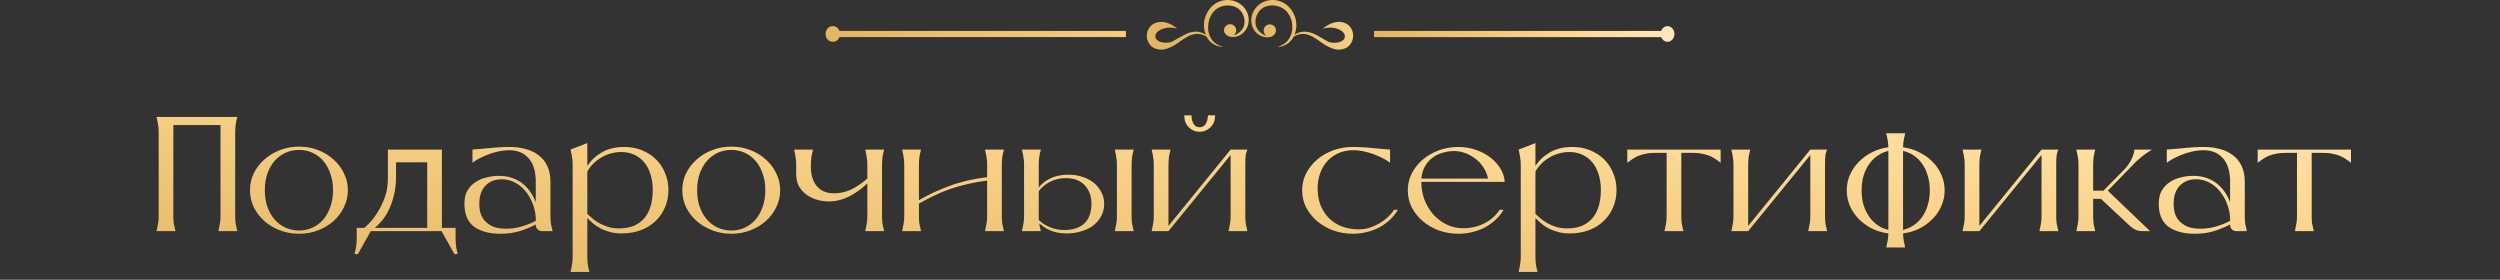 <?xml version="1.0" encoding="UTF-8"?> <svg xmlns="http://www.w3.org/2000/svg" width="1287" height="144" viewBox="0 0 1287 144" fill="none"><rect x="0" y="0" width="1287" height="144" fill="#333333" stroke="none"/><path d="M121.079 111.272C121.079 112.84 121.163 114.156 121.331 115.22C121.555 116.228 121.835 117.488 122.171 119H112.427C112.763 117.488 113.015 116.228 113.183 115.22C113.407 114.156 113.519 112.84 113.519 111.272V64.4H89.243V111.272C89.243 112.84 89.327 114.156 89.495 115.22C89.719 116.228 89.999 117.488 90.335 119H80.591C80.927 117.488 81.179 116.228 81.347 115.22C81.571 114.156 81.683 112.84 81.683 111.272V67.928C81.683 67.144 81.655 66.444 81.599 65.828C81.543 65.212 81.459 64.624 81.347 64.064C81.291 63.448 81.179 62.832 81.011 62.216C80.899 61.6 80.759 60.928 80.591 60.2H122.171C122.003 60.928 121.835 61.6 121.667 62.216C121.555 62.832 121.443 63.448 121.331 64.064C121.275 64.624 121.219 65.212 121.163 65.828C121.107 66.444 121.079 67.144 121.079 67.928V111.272ZM153.974 120.344C150.502 120.344 147.226 119.756 144.146 118.58C141.066 117.404 138.378 115.808 136.082 113.792C133.786 111.72 131.966 109.34 130.622 106.652C129.334 103.908 128.69 100.996 128.69 97.916C128.69 94.836 129.334 91.952 130.622 89.264C131.966 86.52 133.786 84.14 136.082 82.124C138.378 80.052 141.066 78.428 144.146 77.252C147.226 76.076 150.502 75.488 153.974 75.488C157.446 75.488 160.694 76.076 163.718 77.252C166.798 78.428 169.458 80.052 171.698 82.124C173.994 84.14 175.786 86.52 177.074 89.264C178.418 91.952 179.09 94.836 179.09 97.916C179.09 100.996 178.418 103.908 177.074 106.652C175.786 109.34 173.994 111.72 171.698 113.792C169.458 115.808 166.798 117.404 163.718 118.58C160.694 119.756 157.446 120.344 153.974 120.344ZM153.974 118.664C156.382 118.664 158.65 118.188 160.778 117.236C162.906 116.284 164.754 114.912 166.322 113.12C167.89 111.328 169.122 109.144 170.018 106.568C170.97 103.992 171.446 101.108 171.446 97.916C171.446 94.724 170.97 91.84 170.018 89.264C169.122 86.688 167.89 84.504 166.322 82.712C164.754 80.92 162.906 79.548 160.778 78.596C158.65 77.644 156.382 77.168 153.974 77.168C151.566 77.168 149.27 77.644 147.086 78.596C144.958 79.548 143.082 80.92 141.458 82.712C139.89 84.504 138.63 86.688 137.678 89.264C136.782 91.84 136.334 94.724 136.334 97.916C136.334 101.108 136.782 103.992 137.678 106.568C138.63 109.144 139.89 111.328 141.458 113.12C143.082 114.912 144.958 116.284 147.086 117.236C149.27 118.188 151.566 118.664 153.974 118.664ZM233.955 130.844L227.319 119H190.863L184.227 130.844L182.547 130.76C182.715 130.032 182.855 129.36 182.967 128.744C183.135 128.128 183.247 127.512 183.303 126.896C183.415 126.336 183.499 125.748 183.555 125.132C183.611 124.516 183.639 123.816 183.639 123.032V117.32H187.587C188.091 116.872 189.015 115.976 190.359 114.632C191.703 113.232 193.047 111.44 194.391 109.256C195.791 107.072 197.023 104.524 198.087 101.612C199.151 98.7 199.683 95.452 199.683 91.868V77H227.487V117.32H234.543V123.032C234.543 123.816 234.571 124.516 234.627 125.132C234.683 125.748 234.739 126.336 234.795 126.896C234.907 127.512 235.019 128.128 235.131 128.744C235.299 129.36 235.467 130.032 235.635 130.76L233.955 130.844ZM219.927 117.32V83.552H203.883V90.776C203.883 94.528 203.491 97.888 202.707 100.856C201.979 103.768 201.055 106.316 199.935 108.5C198.871 110.628 197.695 112.42 196.407 113.876C195.119 115.332 193.971 116.48 192.963 117.32H219.927ZM275.812 115.556C273.74 116.676 271.136 117.768 268 118.832C264.864 119.84 261.448 120.344 257.752 120.344C254.224 120.344 251.256 119.924 248.848 119.084C246.44 118.3 244.508 117.236 243.052 115.892C241.652 114.492 240.644 112.896 240.028 111.104C239.412 109.256 239.104 107.352 239.104 105.392V104.72C239.104 102.032 239.636 99.792 240.7 98C241.82 96.152 243.248 94.696 244.984 93.632C246.72 92.512 248.624 91.728 250.696 91.28C252.768 90.776 254.784 90.524 256.744 90.524C259.376 90.524 261.7 90.888 263.716 91.616C265.788 92.344 267.58 93.324 269.092 94.556C270.66 95.788 272.004 97.244 273.124 98.924C274.244 100.548 275.14 102.284 275.812 104.132V92.204L275.644 90.524C275.42 88.172 274.916 86.184 274.132 84.56C273.348 82.88 272.34 81.508 271.108 80.444C269.932 79.38 268.588 78.596 267.076 78.092C265.62 77.588 264.052 77.336 262.372 77.336C260.3 77.336 258.284 77.56 256.324 78.008C254.364 78.456 252.544 79.016 250.864 79.688C249.184 80.36 247.672 81.06 246.328 81.788C245.04 82.516 244.004 83.188 243.22 83.804V77C245.068 76.888 246.748 76.748 248.26 76.58C249.828 76.412 251.34 76.272 252.796 76.16C254.252 75.992 255.736 75.88 257.248 75.824C258.76 75.712 260.468 75.656 262.372 75.656C265.172 75.656 267.832 75.992 270.352 76.664C272.928 77.28 275.168 78.316 277.072 79.772C279.032 81.172 280.572 83.02 281.692 85.316C282.812 87.612 283.372 90.412 283.372 93.716V111.272C283.372 112.84 283.456 114.156 283.624 115.22C283.848 116.228 284.128 117.488 284.464 119H279.172C278.164 119 277.352 118.692 276.736 118.076C276.12 117.46 275.812 116.648 275.812 115.64V115.556ZM275.812 111.944C275.644 109.424 275.084 106.988 274.132 104.636C273.236 102.284 272.004 100.184 270.436 98.336C268.924 96.488 267.132 95.032 265.06 93.968C263.044 92.848 260.804 92.288 258.34 92.288C254.812 92.288 251.984 93.408 249.856 95.648C247.784 97.888 246.748 100.912 246.748 104.72V105.392C246.748 106.792 246.944 108.22 247.336 109.676C247.784 111.132 248.54 112.476 249.604 113.708C250.668 114.884 252.068 115.864 253.804 116.648C255.596 117.376 257.836 117.74 260.524 117.74C263.38 117.74 266.096 117.348 268.672 116.564C271.304 115.78 273.684 114.828 275.812 113.708V111.944ZM321.34 75.656C324.644 75.656 327.668 76.216 330.412 77.336C333.212 78.456 335.62 79.996 337.636 81.956C339.652 83.916 341.22 86.268 342.34 89.012C343.516 91.7 344.104 94.64 344.104 97.832C344.104 101.024 343.516 103.992 342.34 106.736C341.22 109.424 339.596 111.776 337.468 113.792C335.396 115.808 332.876 117.376 329.908 118.496C326.94 119.616 323.636 120.176 319.996 120.176C317.644 120.176 315.544 119.896 313.696 119.336C311.848 118.832 310.224 118.188 308.824 117.404C307.424 116.62 306.192 115.78 305.128 114.884C304.12 113.932 303.196 113.064 302.356 112.28V132.272C302.356 133.056 302.384 133.756 302.44 134.372C302.496 134.988 302.552 135.576 302.608 136.136C302.72 136.752 302.832 137.368 302.944 137.984C303.112 138.6 303.28 139.272 303.448 140H293.704C293.872 139.272 294.012 138.6 294.124 137.984C294.292 137.368 294.404 136.752 294.46 136.136C294.572 135.576 294.656 134.988 294.712 134.372C294.768 133.756 294.796 133.056 294.796 132.272V84.728C294.796 83.944 294.768 83.244 294.712 82.628C294.656 82.012 294.572 81.424 294.46 80.864C294.404 80.248 294.292 79.632 294.124 79.016C294.012 78.4 293.872 77.728 293.704 77L302.356 73.64V85.484C304.148 82.628 306.64 80.276 309.832 78.428C313.024 76.58 316.86 75.656 321.34 75.656ZM318.652 117.572C321.732 117.572 324.364 117.096 326.548 116.144C328.732 115.136 330.524 113.764 331.924 112.028C333.324 110.292 334.36 108.22 335.032 105.812C335.704 103.348 336.04 100.688 336.04 97.832C336.04 94.976 335.676 92.344 334.948 89.936C334.22 87.528 333.156 85.456 331.756 83.72C330.356 81.984 328.648 80.64 326.632 79.688C324.616 78.736 322.32 78.26 319.744 78.26C317.784 78.26 315.908 78.54 314.116 79.1C312.38 79.604 310.756 80.332 309.244 81.284C307.732 82.18 306.388 83.244 305.212 84.476C304.036 85.708 303.084 86.996 302.356 88.34V110.096C303.084 110.768 303.952 111.552 304.96 112.448C305.968 113.288 307.144 114.1 308.488 114.884C309.832 115.612 311.344 116.256 313.024 116.816C314.704 117.32 316.58 117.572 318.652 117.572ZM376.525 120.344C373.053 120.344 369.777 119.756 366.697 118.58C363.617 117.404 360.929 115.808 358.633 113.792C356.337 111.72 354.517 109.34 353.173 106.652C351.885 103.908 351.241 100.996 351.241 97.916C351.241 94.836 351.885 91.952 353.173 89.264C354.517 86.52 356.337 84.14 358.633 82.124C360.929 80.052 363.617 78.428 366.697 77.252C369.777 76.076 373.053 75.488 376.525 75.488C379.997 75.488 383.245 76.076 386.269 77.252C389.349 78.428 392.009 80.052 394.249 82.124C396.545 84.14 398.337 86.52 399.625 89.264C400.969 91.952 401.641 94.836 401.641 97.916C401.641 100.996 400.969 103.908 399.625 106.652C398.337 109.34 396.545 111.72 394.249 113.792C392.009 115.808 389.349 117.404 386.269 118.58C383.245 119.756 379.997 120.344 376.525 120.344ZM376.525 118.664C378.933 118.664 381.201 118.188 383.329 117.236C385.457 116.284 387.305 114.912 388.873 113.12C390.441 111.328 391.673 109.144 392.569 106.568C393.521 103.992 393.997 101.108 393.997 97.916C393.997 94.724 393.521 91.84 392.569 89.264C391.673 86.688 390.441 84.504 388.873 82.712C387.305 80.92 385.457 79.548 383.329 78.596C381.201 77.644 378.933 77.168 376.525 77.168C374.117 77.168 371.821 77.644 369.637 78.596C367.509 79.548 365.633 80.92 364.009 82.712C362.441 84.504 361.181 86.688 360.229 89.264C359.333 91.84 358.885 94.724 358.885 97.916C358.885 101.108 359.333 103.992 360.229 106.568C361.181 109.144 362.441 111.328 364.009 113.12C365.633 114.912 367.509 116.284 369.637 117.236C371.821 118.188 374.117 118.664 376.525 118.664ZM454.07 111.272C454.07 112.84 454.154 114.156 454.322 115.22C454.546 116.228 454.826 117.488 455.162 119H445.418C445.754 117.488 446.006 116.228 446.174 115.22C446.398 114.156 446.51 112.84 446.51 111.272V94.388C443.598 97.188 440.434 99.456 437.018 101.192C433.602 102.872 430.102 103.712 426.518 103.712C424.838 103.712 423.018 103.46 421.058 102.956C419.098 102.452 417.278 101.64 415.598 100.52C413.974 99.4 412.602 97.972 411.482 96.236C410.418 94.444 409.886 92.26 409.886 89.684V84.728C409.886 83.944 409.858 83.244 409.802 82.628C409.746 82.012 409.662 81.424 409.55 80.864C409.494 80.248 409.382 79.632 409.214 79.016C409.102 78.4 408.962 77.728 408.794 77H418.538C418.37 77.728 418.202 78.4 418.034 79.016C417.922 79.632 417.81 80.248 417.698 80.864C417.642 81.424 417.586 82.012 417.53 82.628C417.474 83.244 417.446 83.944 417.446 84.728V85.82C417.446 90.02 418.454 93.352 420.47 95.816C422.542 98.28 425.51 99.512 429.374 99.512C432.342 99.512 435.198 98.896 437.942 97.664C440.686 96.376 443.542 94.472 446.51 91.952V84.728C446.51 83.944 446.482 83.244 446.426 82.628C446.37 82.012 446.286 81.424 446.174 80.864C446.118 80.248 446.006 79.632 445.838 79.016C445.726 78.4 445.586 77.728 445.418 77H455.162C454.994 77.728 454.826 78.4 454.658 79.016C454.546 79.632 454.434 80.248 454.322 80.864C454.266 81.424 454.21 82.012 454.154 82.628C454.098 83.244 454.07 83.944 454.07 84.728V111.272ZM464.411 119C464.747 117.488 464.999 116.228 465.167 115.22C465.391 114.156 465.503 112.84 465.503 111.272V84.728C465.503 83.944 465.475 83.244 465.419 82.628C465.363 82.012 465.279 81.424 465.167 80.864C465.111 80.248 464.999 79.632 464.831 79.016C464.719 78.4 464.579 77.728 464.411 77H474.155C473.987 77.728 473.819 78.4 473.651 79.016C473.539 79.632 473.427 80.248 473.315 80.864C473.259 81.424 473.203 82.012 473.147 82.628C473.091 83.244 473.063 83.944 473.063 84.728V103.04C477.879 100.24 483.115 97.804 488.771 95.732C494.427 93.604 500.895 92.092 508.175 91.196V84.728C508.175 83.944 508.147 83.244 508.091 82.628C508.035 82.012 507.951 81.424 507.839 80.864C507.783 80.248 507.671 79.632 507.503 79.016C507.391 78.4 507.251 77.728 507.083 77H516.827C516.659 77.728 516.491 78.4 516.323 79.016C516.211 79.632 516.099 80.248 515.987 80.864C515.931 81.424 515.875 82.012 515.819 82.628C515.763 83.244 515.735 83.944 515.735 84.728V111.272C515.735 112.84 515.819 114.156 515.987 115.22C516.211 116.228 516.491 117.488 516.827 119H507.083C507.419 117.488 507.671 116.228 507.839 115.22C508.063 114.156 508.175 112.84 508.175 111.272V92.96C504.535 93.408 501.091 94.024 497.843 94.808C494.651 95.536 491.627 96.404 488.771 97.412C485.915 98.42 483.199 99.568 480.623 100.856C478.047 102.088 475.527 103.404 473.063 104.804V111.272C473.063 112.84 473.147 114.156 473.315 115.22C473.539 116.228 473.819 117.488 474.155 119H464.411ZM550.039 89.936C552.727 89.936 555.191 90.328 557.431 91.112C559.671 91.84 561.603 92.876 563.227 94.22C564.851 95.564 566.111 97.16 567.007 99.008C567.959 100.8 568.435 102.788 568.435 104.972C568.435 107.156 567.959 109.172 567.007 111.02C566.111 112.868 564.795 114.492 563.059 115.892C561.379 117.236 559.335 118.272 556.927 119C554.575 119.784 551.915 120.176 548.947 120.176C547.099 120.176 545.447 120.008 543.991 119.672C542.591 119.336 541.331 118.916 540.211 118.412C539.091 117.908 538.111 117.348 537.271 116.732C536.431 116.116 535.675 115.556 535.003 115.052C535.115 115.668 535.227 116.284 535.339 116.9C535.507 117.516 535.675 118.216 535.843 119H526.099C526.435 117.488 526.687 116.228 526.855 115.22C527.079 114.156 527.191 112.84 527.191 111.272V84.728C527.191 83.944 527.163 83.244 527.107 82.628C527.051 82.012 526.967 81.424 526.855 80.864C526.799 80.248 526.687 79.632 526.519 79.016C526.407 78.4 526.267 77.728 526.099 77H535.843C535.675 77.728 535.507 78.4 535.339 79.016C535.227 79.632 535.115 80.248 535.003 80.864C534.947 81.424 534.891 82.012 534.835 82.628C534.779 83.244 534.751 83.944 534.751 84.728V96.572C536.207 94.612 538.223 93.016 540.799 91.784C543.375 90.552 546.455 89.936 550.039 89.936ZM582.547 111.272C582.547 112.84 582.631 114.156 582.799 115.22C583.023 116.228 583.303 117.488 583.639 119H573.895C574.231 117.488 574.483 116.228 574.651 115.22C574.875 114.156 574.987 112.84 574.987 111.272V84.728C574.987 83.944 574.959 83.244 574.903 82.628C574.847 82.012 574.763 81.424 574.651 80.864C574.595 80.248 574.483 79.632 574.315 79.016C574.203 78.4 574.063 77.728 573.895 77H583.639C583.471 77.728 583.303 78.4 583.135 79.016C583.023 79.632 582.911 80.248 582.799 80.864C582.743 81.424 582.687 82.012 582.631 82.628C582.575 83.244 582.547 83.944 582.547 84.728V111.272ZM547.855 118.412C550.319 118.412 552.447 118.076 554.239 117.404C556.031 116.732 557.487 115.808 558.607 114.632C559.727 113.456 560.539 112.056 561.043 110.432C561.603 108.752 561.883 106.932 561.883 104.972C561.883 101.052 560.735 97.86 558.439 95.396C556.143 92.932 552.895 91.7 548.695 91.7C545.559 91.7 542.759 92.372 540.295 93.716C537.831 95.06 535.983 96.656 534.751 98.504V111.272C534.751 111.664 534.751 112.056 534.751 112.448C534.751 112.784 534.779 113.092 534.835 113.372C535.451 113.876 536.151 114.436 536.935 115.052C537.775 115.612 538.727 116.144 539.791 116.648C540.855 117.152 542.059 117.572 543.403 117.908C544.747 118.244 546.231 118.412 547.855 118.412ZM617.568 67.844C615.44 67.844 613.592 67.088 612.024 65.576C610.456 64.064 609.672 61.992 609.672 59.36H613.368C613.368 59.976 613.424 60.648 613.536 61.376C613.704 62.104 613.928 62.776 614.208 63.392C614.544 64.008 614.964 64.512 615.468 64.904C616.028 65.296 616.728 65.492 617.568 65.492C618.408 65.492 619.108 65.296 619.668 64.904C620.228 64.512 620.648 64.008 620.928 63.392C621.264 62.776 621.488 62.104 621.6 61.376C621.768 60.648 621.852 59.976 621.852 59.36H625.548C625.548 61.936 624.736 64.008 623.112 65.576C621.544 67.088 619.696 67.844 617.568 67.844ZM641.088 111.272C641.088 112.84 641.172 114.156 641.34 115.22C641.564 116.228 641.844 117.488 642.18 119H632.436C632.772 117.488 633.024 116.228 633.192 115.22C633.416 114.156 633.528 112.84 633.528 111.272V79.772L601.524 119H592.872C593.208 117.488 593.46 116.228 593.628 115.22C593.852 114.156 593.964 112.84 593.964 111.272V84.728C593.964 83.944 593.936 83.244 593.88 82.628C593.824 82.012 593.74 81.424 593.628 80.864C593.572 80.248 593.46 79.632 593.292 79.016C593.18 78.4 593.04 77.728 592.872 77H602.616C602.448 77.728 602.28 78.4 602.112 79.016C602 79.632 601.888 80.248 601.776 80.864C601.72 81.424 601.664 82.012 601.608 82.628C601.552 83.244 601.524 83.944 601.524 84.728V116.312L633.528 77H642.18C641.844 77.728 641.564 78.596 641.34 79.604C641.172 80.612 641.088 82.32 641.088 84.728V111.272ZM719.65 107.996C718.586 109.844 717.242 111.524 715.618 113.036C714.05 114.548 712.258 115.864 710.242 116.984C708.282 118.048 706.126 118.86 703.774 119.42C701.422 120.036 698.986 120.344 696.466 120.344C692.826 120.344 689.41 119.756 686.218 118.58C683.082 117.404 680.338 115.808 677.986 113.792C675.634 111.776 673.758 109.424 672.358 106.736C671.014 103.992 670.342 101.08 670.342 98C670.342 94.92 671.014 92.036 672.358 89.348C673.758 86.604 675.634 84.224 677.986 82.208C680.338 80.192 683.082 78.596 686.218 77.42C689.41 76.244 692.826 75.656 696.466 75.656C698.37 75.656 700.078 75.712 701.59 75.824C703.102 75.88 704.586 75.992 706.042 76.16C707.498 76.272 708.982 76.412 710.494 76.58C712.062 76.748 713.77 76.888 715.618 77V83.804C714.89 83.188 713.854 82.516 712.51 81.788C711.166 81.06 709.654 80.36 707.974 79.688C706.294 79.016 704.474 78.456 702.514 78.008C700.554 77.56 698.538 77.336 696.466 77.336C693.89 77.336 691.482 77.812 689.242 78.764C687.002 79.716 685.07 81.06 683.446 82.796C681.878 84.476 680.618 86.548 679.666 89.012C678.77 91.42 678.322 94.108 678.322 97.076C678.322 100.1 678.798 102.9 679.75 105.476C680.758 108.052 682.186 110.292 684.034 112.196C685.882 114.044 688.122 115.5 690.754 116.564C693.386 117.572 696.326 118.076 699.574 118.076C701.31 118.076 703.046 117.824 704.782 117.32C706.574 116.76 708.254 116.032 709.822 115.136C711.446 114.24 712.93 113.176 714.274 111.944C715.618 110.712 716.738 109.396 717.634 107.996H719.65ZM774.037 107.996C772.973 109.844 771.629 111.524 770.005 113.036C768.437 114.548 766.645 115.864 764.629 116.984C762.669 118.048 760.513 118.86 758.161 119.42C755.809 120.036 753.373 120.344 750.853 120.344C747.213 120.344 743.797 119.756 740.605 118.58C737.469 117.404 734.725 115.808 732.373 113.792C730.021 111.776 728.145 109.424 726.745 106.736C725.401 103.992 724.729 101.08 724.729 98C724.729 94.92 725.401 92.036 726.745 89.348C728.145 86.604 730.021 84.224 732.373 82.208C734.725 80.192 737.469 78.596 740.605 77.42C743.797 76.244 747.213 75.656 750.853 75.656C753.765 75.656 756.593 76.104 759.337 77C762.137 77.896 764.629 79.156 766.813 80.78C768.997 82.348 770.789 84.224 772.189 86.408C773.645 88.592 774.457 91 774.625 93.632H731.701C731.701 96.712 732.205 99.68 733.213 102.536C734.277 105.392 735.761 107.94 737.665 110.18C739.569 112.364 741.837 114.128 744.469 115.472C747.157 116.816 750.125 117.488 753.373 117.488C757.349 117.488 760.989 116.62 764.293 114.884C767.653 113.148 770.229 110.852 772.021 107.996H774.037ZM766.057 91.952C765.497 89.488 764.573 87.36 763.285 85.568C761.997 83.776 760.513 82.32 758.833 81.2C757.209 80.024 755.501 79.156 753.709 78.596C751.973 78.036 750.293 77.756 748.669 77.756C746.541 77.756 744.497 78.064 742.537 78.68C740.577 79.24 738.813 80.136 737.245 81.368C735.733 82.544 734.473 84.028 733.465 85.82C732.513 87.556 731.925 89.6 731.701 91.952H766.057ZM809.426 75.656C812.73 75.656 815.754 76.216 818.498 77.336C821.298 78.456 823.706 79.996 825.722 81.956C827.738 83.916 829.306 86.268 830.426 89.012C831.602 91.7 832.19 94.64 832.19 97.832C832.19 101.024 831.602 103.992 830.426 106.736C829.306 109.424 827.682 111.776 825.554 113.792C823.482 115.808 820.962 117.376 817.994 118.496C815.026 119.616 811.722 120.176 808.082 120.176C805.73 120.176 803.63 119.896 801.782 119.336C799.934 118.832 798.31 118.188 796.91 117.404C795.51 116.62 794.278 115.78 793.214 114.884C792.206 113.932 791.282 113.064 790.442 112.28V132.272C790.442 133.056 790.47 133.756 790.526 134.372C790.582 134.988 790.638 135.576 790.694 136.136C790.806 136.752 790.918 137.368 791.03 137.984C791.198 138.6 791.366 139.272 791.534 140H781.79C781.958 139.272 782.098 138.6 782.21 137.984C782.378 137.368 782.49 136.752 782.546 136.136C782.658 135.576 782.742 134.988 782.798 134.372C782.854 133.756 782.882 133.056 782.882 132.272V84.728C782.882 83.944 782.854 83.244 782.798 82.628C782.742 82.012 782.658 81.424 782.546 80.864C782.49 80.248 782.378 79.632 782.21 79.016C782.098 78.4 781.958 77.728 781.79 77L790.442 73.64V85.484C792.234 82.628 794.726 80.276 797.918 78.428C801.11 76.58 804.946 75.656 809.426 75.656ZM806.738 117.572C809.818 117.572 812.45 117.096 814.634 116.144C816.818 115.136 818.61 113.764 820.01 112.028C821.41 110.292 822.446 108.22 823.118 105.812C823.79 103.348 824.126 100.688 824.126 97.832C824.126 94.976 823.762 92.344 823.034 89.936C822.306 87.528 821.242 85.456 819.842 83.72C818.442 81.984 816.734 80.64 814.718 79.688C812.702 78.736 810.406 78.26 807.83 78.26C805.87 78.26 803.994 78.54 802.202 79.1C800.466 79.604 798.842 80.332 797.33 81.284C795.818 82.18 794.474 83.244 793.298 84.476C792.122 85.708 791.17 86.996 790.442 88.34V110.096C791.17 110.768 792.038 111.552 793.046 112.448C794.054 113.288 795.23 114.1 796.574 114.884C797.918 115.612 799.43 116.256 801.11 116.816C802.79 117.32 804.666 117.572 806.738 117.572ZM885.779 83.804C885.051 83.188 884.239 82.6 883.343 82.04C882.503 81.424 881.523 80.864 880.403 80.36C879.283 79.856 877.967 79.464 876.455 79.184C874.943 78.848 873.151 78.68 871.079 78.68H865.535V111.272C865.535 112.84 865.619 114.156 865.787 115.22C866.011 116.228 866.291 117.488 866.627 119H856.883C857.219 117.488 857.471 116.228 857.639 115.22C857.863 114.156 857.975 112.84 857.975 111.272V78.68H852.431C850.359 78.68 848.567 78.848 847.055 79.184C845.599 79.464 844.283 79.856 843.107 80.36C841.987 80.864 841.007 81.424 840.167 82.04C839.327 82.6 838.515 83.188 837.731 83.804V77H885.779V83.804ZM939.518 111.272C939.518 112.84 939.602 114.156 939.77 115.22C939.994 116.228 940.274 117.488 940.61 119H930.866C931.202 117.488 931.454 116.228 931.622 115.22C931.846 114.156 931.958 112.84 931.958 111.272V79.772L899.954 119H891.302C891.638 117.488 891.89 116.228 892.058 115.22C892.282 114.156 892.394 112.84 892.394 111.272V84.728C892.394 83.944 892.366 83.244 892.31 82.628C892.254 82.012 892.17 81.424 892.058 80.864C892.002 80.248 891.89 79.632 891.722 79.016C891.61 78.4 891.47 77.728 891.302 77H901.046C900.878 77.728 900.71 78.4 900.542 79.016C900.43 79.632 900.318 80.248 900.206 80.864C900.15 81.424 900.094 82.012 900.038 82.628C899.982 83.244 899.954 83.944 899.954 84.728V116.312L931.958 77H940.61C940.274 77.728 939.994 78.596 939.77 79.604C939.602 80.612 939.518 82.32 939.518 84.728V111.272ZM1001.11 98C1001.11 100.8 1000.55 103.46 999.432 105.98C998.368 108.5 996.856 110.74 994.896 112.7C992.992 114.66 990.724 116.312 988.092 117.656C985.516 118.944 982.716 119.784 979.692 120.176C979.748 121.632 979.86 122.836 980.028 123.788C980.196 124.74 980.448 125.944 980.784 127.4H971.04C971.376 125.944 971.628 124.74 971.796 123.788C971.964 122.836 972.076 121.632 972.132 120.176C969.108 119.784 966.28 118.944 963.648 117.656C961.072 116.312 958.804 114.66 956.844 112.7C954.94 110.684 953.428 108.444 952.308 105.98C951.244 103.46 950.712 100.8 950.712 98C950.712 95.2 951.244 92.568 952.308 90.104C953.428 87.584 954.94 85.344 956.844 83.384C958.804 81.368 961.072 79.716 963.648 78.428C966.28 77.084 969.108 76.216 972.132 75.824C972.076 74.368 971.964 73.164 971.796 72.212C971.628 71.26 971.376 70.056 971.04 68.6H980.784C980.448 70.056 980.196 71.26 980.028 72.212C979.86 73.164 979.748 74.368 979.692 75.824C982.716 76.216 985.516 77.084 988.092 78.428C990.724 79.716 992.992 81.34 994.896 83.3C996.856 85.26 998.368 87.5 999.432 90.02C1000.55 92.54 1001.11 95.2 1001.11 98ZM979.692 118.328C981.652 117.88 983.472 117.096 985.152 115.976C986.832 114.856 988.288 113.428 989.52 111.692C990.752 109.956 991.704 107.94 992.376 105.644C993.104 103.348 993.468 100.8 993.468 98C993.468 95.2 993.104 92.652 992.376 90.356C991.704 88.06 990.752 86.044 989.52 84.308C988.288 82.572 986.832 81.144 985.152 80.024C983.472 78.904 981.652 78.12 979.692 77.672V118.328ZM958.356 98C958.356 100.744 958.692 103.264 959.364 105.56C960.092 107.856 961.072 109.872 962.304 111.608C963.536 113.344 964.992 114.8 966.672 115.976C968.352 117.096 970.172 117.88 972.132 118.328V77.672C970.172 78.12 968.352 78.932 966.672 80.108C964.992 81.228 963.536 82.656 962.304 84.392C961.072 86.128 960.092 88.144 959.364 90.44C958.692 92.68 958.356 95.2 958.356 98ZM1058.54 111.272C1058.54 112.84 1058.63 114.156 1058.8 115.22C1059.02 116.228 1059.3 117.488 1059.64 119H1049.89C1050.23 117.488 1050.48 116.228 1050.65 115.22C1050.87 114.156 1050.98 112.84 1050.98 111.272V79.772L1018.98 119H1010.33C1010.66 117.488 1010.92 116.228 1011.08 115.22C1011.31 114.156 1011.42 112.84 1011.42 111.272V84.728C1011.42 83.944 1011.39 83.244 1011.34 82.628C1011.28 82.012 1011.2 81.424 1011.08 80.864C1011.03 80.248 1010.92 79.632 1010.75 79.016C1010.64 78.4 1010.5 77.728 1010.33 77H1020.07C1019.9 77.728 1019.74 78.4 1019.57 79.016C1019.46 79.632 1019.34 80.248 1019.23 80.864C1019.18 81.424 1019.12 82.012 1019.06 82.628C1019.01 83.244 1018.98 83.944 1018.98 84.728V116.312L1050.98 77H1059.64C1059.3 77.728 1059.02 78.596 1058.8 79.604C1058.63 80.612 1058.54 82.32 1058.54 84.728V111.272ZM1085.11 98.168L1106.87 119H1104.43C1103.31 119 1102.36 118.972 1101.58 118.916C1100.85 118.804 1100.09 118.58 1099.31 118.244C1098.58 117.852 1097.77 117.32 1096.87 116.648C1096.03 115.92 1094.97 114.94 1093.68 113.708L1081.58 102.368H1077.55V111.272C1077.55 112.84 1077.64 114.156 1077.8 115.22C1078.03 116.228 1078.31 117.488 1078.64 119H1068.9C1069.24 117.488 1069.49 116.228 1069.66 115.22C1069.88 114.156 1069.99 112.84 1069.99 111.272V84.728C1069.99 83.944 1069.96 83.244 1069.91 82.628C1069.85 82.012 1069.77 81.424 1069.66 80.864C1069.6 80.248 1069.49 79.632 1069.32 79.016C1069.21 78.4 1069.07 77.728 1068.9 77H1078.64C1078.48 77.728 1078.31 78.4 1078.14 79.016C1078.03 79.632 1077.92 80.248 1077.8 80.864C1077.75 81.424 1077.69 82.012 1077.64 82.628C1077.58 83.244 1077.55 83.944 1077.55 84.728V98.168H1082.84L1094.18 86.66C1095.81 84.756 1096.98 82.88 1097.71 81.032C1098.5 79.184 1098.83 77.84 1098.72 77H1107.88C1106.59 77.784 1105.24 78.68 1103.84 79.688C1102.5 80.64 1100.99 81.928 1099.31 83.552L1085.11 98.168ZM1148.05 115.556C1145.98 116.676 1143.37 117.768 1140.24 118.832C1137.1 119.84 1133.69 120.344 1129.99 120.344C1126.46 120.344 1123.49 119.924 1121.09 119.084C1118.68 118.3 1116.75 117.236 1115.29 115.892C1113.89 114.492 1112.88 112.896 1112.27 111.104C1111.65 109.256 1111.34 107.352 1111.34 105.392V104.72C1111.34 102.032 1111.87 99.792 1112.94 98C1114.06 96.152 1115.49 94.696 1117.22 93.632C1118.96 92.512 1120.86 91.728 1122.93 91.28C1125.01 90.776 1127.02 90.524 1128.98 90.524C1131.61 90.524 1133.94 90.888 1135.95 91.616C1138.03 92.344 1139.82 93.324 1141.33 94.556C1142.9 95.788 1144.24 97.244 1145.36 98.924C1146.48 100.548 1147.38 102.284 1148.05 104.132V92.204L1147.88 90.524C1147.66 88.172 1147.15 86.184 1146.37 84.56C1145.59 82.88 1144.58 81.508 1143.35 80.444C1142.17 79.38 1140.83 78.596 1139.31 78.092C1137.86 77.588 1136.29 77.336 1134.61 77.336C1132.54 77.336 1130.52 77.56 1128.56 78.008C1126.6 78.456 1124.78 79.016 1123.1 79.688C1121.42 80.36 1119.91 81.06 1118.57 81.788C1117.28 82.516 1116.24 83.188 1115.46 83.804V77C1117.31 76.888 1118.99 76.748 1120.5 76.58C1122.07 76.412 1123.58 76.272 1125.03 76.16C1126.49 75.992 1127.97 75.88 1129.49 75.824C1131 75.712 1132.71 75.656 1134.61 75.656C1137.41 75.656 1140.07 75.992 1142.59 76.664C1145.17 77.28 1147.41 78.316 1149.31 79.772C1151.27 81.172 1152.81 83.02 1153.93 85.316C1155.05 87.612 1155.61 90.412 1155.61 93.716V111.272C1155.61 112.84 1155.69 114.156 1155.86 115.22C1156.09 116.228 1156.37 117.488 1156.7 119H1151.41C1150.4 119 1149.59 118.692 1148.97 118.076C1148.36 117.46 1148.05 116.648 1148.05 115.64V115.556ZM1148.05 111.944C1147.88 109.424 1147.32 106.988 1146.37 104.636C1145.47 102.284 1144.24 100.184 1142.67 98.336C1141.16 96.488 1139.37 95.032 1137.3 93.968C1135.28 92.848 1133.04 92.288 1130.58 92.288C1127.05 92.288 1124.22 93.408 1122.09 95.648C1120.02 97.888 1118.99 100.912 1118.99 104.72V105.392C1118.99 106.792 1119.18 108.22 1119.57 109.676C1120.02 111.132 1120.78 112.476 1121.84 113.708C1122.91 114.884 1124.31 115.864 1126.04 116.648C1127.83 117.376 1130.07 117.74 1132.76 117.74C1135.62 117.74 1138.33 117.348 1140.91 116.564C1143.54 115.78 1145.92 114.828 1148.05 113.708V111.944ZM1210.29 83.804C1209.57 83.188 1208.75 82.6 1207.86 82.04C1207.02 81.424 1206.04 80.864 1204.92 80.36C1203.8 79.856 1202.48 79.464 1200.97 79.184C1199.46 78.848 1197.67 78.68 1195.59 78.68H1190.05V111.272C1190.05 112.84 1190.13 114.156 1190.3 115.22C1190.53 116.228 1190.81 117.488 1191.14 119H1181.4C1181.73 117.488 1181.99 116.228 1182.15 115.22C1182.38 114.156 1182.49 112.84 1182.49 111.272V78.68H1176.95C1174.87 78.68 1173.08 78.848 1171.57 79.184C1170.11 79.464 1168.8 79.856 1167.62 80.36C1166.5 80.864 1165.52 81.424 1164.68 82.04C1163.84 82.6 1163.03 83.188 1162.25 83.804V77H1210.29V83.804Z" fill="url(#paint0_linear_2204_5)"></path><path fill-rule="evenodd" clip-rule="evenodd" d="M693.926 12.681C692.623 11.801 691.099 11.307 689.528 11.257C688.335 11.22 687.145 11.409 686.021 11.816C684.635 12.304 683.33 13 682.152 13.881C681.4 14.439 681.066 14.746 681.066 14.746L681.623 14.523L681.011 14.857L681.706 14.634C682.417 14.44 683.144 14.309 683.878 14.243C685.169 14.139 686.469 14.262 687.719 14.606C688.565 14.825 689.38 15.153 690.141 15.583C691.022 16.073 691.732 16.823 692.173 17.732C692.361 18.203 692.406 18.72 692.303 19.216C692.198 19.713 691.95 20.168 691.588 20.523C690.801 21.213 689.837 21.668 688.805 21.834C687.205 22.145 685.554 22.069 683.989 21.611C683.154 21.165 682.319 20.69 681.512 20.188C680.704 19.686 677.253 17.676 676.334 17.397C674.688 16.63 672.887 16.257 671.073 16.309C669.392 16.408 667.768 16.958 666.369 17.899C666.997 16.473 667.337 14.937 667.371 13.378C667.444 11.044 666.896 8.733 665.784 6.68C664.546 4.241 662.541 2.28 660.078 1.099C657.517 -0.098 654.61 -0.325 651.895 0.457C649.23 1.234 646.96 3.001 645.548 5.397C644.876 6.543 644.438 7.812 644.261 9.13C644.085 10.448 644.172 11.788 644.518 13.071C645.163 15.275 646.641 17.138 648.638 18.262C650.205 19.163 652.049 19.451 653.815 19.072C654.411 18.947 654.971 18.689 655.453 18.317C655.935 17.945 656.327 17.468 656.599 16.923C656.79 16.512 656.885 16.064 656.877 15.611C656.859 15.063 656.7 14.529 656.416 14.06C656.131 13.592 655.731 13.205 655.253 12.938C654.776 12.67 654.237 12.531 653.69 12.534C653.143 12.536 652.606 12.681 652.131 12.953C651.656 13.225 651.26 13.616 650.98 14.087C650.7 14.558 650.546 15.094 650.533 15.642C650.521 16.19 650.65 16.732 650.908 17.216C651.166 17.7 651.544 18.108 652.006 18.402C650.991 18.124 650.043 17.639 649.222 16.979C647.775 15.999 646.774 14.483 646.439 12.764C646.038 10.661 646.457 8.484 647.608 6.68C648.15 5.771 648.871 4.983 649.728 4.363C650.585 3.744 651.559 3.308 652.59 3.08C654.824 2.511 657.186 2.738 659.271 3.722C661.178 4.528 662.75 5.966 663.725 7.797C664.706 9.494 665.234 11.417 665.256 13.378C665.367 14.801 665.19 16.232 664.736 17.584C664.282 18.937 663.559 20.183 662.611 21.248C661.482 22.42 660.074 23.285 658.519 23.76C658.146 23.878 657.764 23.971 657.378 24.039C657.777 24.068 658.177 24.068 658.575 24.039C660.33 23.884 661.998 23.203 663.363 22.086C664.447 21.209 665.339 20.116 665.979 18.876C667.527 17.899 669.328 17.403 671.157 17.453C672.763 17.59 674.321 18.076 675.722 18.876C677.353 19.81 678.924 20.844 680.426 21.974C682.183 23.297 684.137 24.333 686.216 25.044C687.382 25.458 688.622 25.619 689.855 25.518C691.088 25.418 692.286 25.056 693.37 24.458C694.319 23.82 695.106 22.967 695.668 21.969C696.229 20.971 696.55 19.855 696.604 18.71C696.658 17.565 696.444 16.423 695.979 15.376C695.514 14.329 694.811 13.406 693.926 12.681Z" fill="url(#paint1_linear_2204_5)"></path><path fill-rule="evenodd" clip-rule="evenodd" d="M635.148 0.456C632.428 -0.325 629.517 -0.097 626.951 1.097C624.536 2.302 622.579 4.259 621.374 6.673C620.261 8.723 619.712 11.032 619.785 13.364C619.819 14.921 620.16 16.455 620.788 17.88C619.388 16.939 617.761 16.391 616.076 16.291C614.259 16.239 612.455 16.612 610.807 17.378C609.887 17.768 606.401 19.803 605.621 20.166C604.84 20.528 603.976 21.142 603.139 21.588C601.572 22.045 599.918 22.121 598.315 21.811C597.281 21.644 596.315 21.19 595.527 20.5C595.165 20.146 594.916 19.692 594.811 19.195C594.707 18.699 594.753 18.183 594.941 17.713C595.383 16.805 596.094 16.055 596.977 15.566C597.739 15.136 598.555 14.809 599.403 14.59C600.655 14.247 601.957 14.124 603.251 14.228C603.985 14.294 604.713 14.424 605.425 14.618L606.122 14.841L605.453 14.535L606.011 14.758C606.011 14.758 605.676 14.451 604.923 13.893C603.743 13.014 602.437 12.319 601.048 11.83C599.922 11.425 598.73 11.235 597.535 11.273C595.962 11.323 594.435 11.816 593.129 12.695C592.237 13.411 591.525 14.326 591.05 15.367C590.575 16.408 590.35 17.546 590.393 18.689C590.436 19.832 590.747 20.95 591.299 21.952C591.852 22.954 592.631 23.812 593.575 24.459C594.661 25.057 595.86 25.418 597.096 25.518C598.331 25.619 599.573 25.458 600.741 25.044C602.824 24.335 604.781 23.3 606.54 21.978C608.081 20.836 609.692 19.793 611.364 18.856C612.768 18.056 614.328 17.571 615.937 17.434C617.768 17.384 619.573 17.879 621.123 18.856C621.765 20.094 622.658 21.186 623.744 22.062C625.111 23.178 626.782 23.858 628.54 24.013C628.939 24.042 629.34 24.042 629.739 24.013C629.352 23.945 628.971 23.852 628.596 23.734C627.039 23.259 625.628 22.396 624.497 21.225C623.576 20.154 622.879 18.908 622.448 17.563C622.017 16.217 621.861 14.799 621.988 13.392C622.01 11.432 622.538 9.511 623.521 7.816C624.441 6.025 625.932 4.592 627.759 3.746C629.848 2.763 632.214 2.536 634.451 3.105C635.46 3.319 636.417 3.733 637.265 4.321C638.112 4.91 638.833 5.662 639.386 6.534C640.54 8.335 640.959 10.51 640.558 12.611C640.222 14.328 639.219 15.842 637.769 16.821C636.947 17.48 635.998 17.964 634.981 18.242C635.431 17.946 635.797 17.54 636.045 17.062C636.293 16.584 636.414 16.05 636.397 15.512C636.38 14.974 636.226 14.449 635.948 13.987C635.67 13.526 635.279 13.143 634.812 12.876C634.344 12.609 633.816 12.466 633.277 12.461C632.738 12.456 632.207 12.589 631.735 12.848C631.263 13.107 630.865 13.482 630.579 13.938C630.292 14.395 630.128 14.917 630.101 15.454C630.094 15.907 630.189 16.355 630.38 16.765C630.653 17.31 631.046 17.786 631.529 18.157C632.011 18.529 632.572 18.787 633.168 18.911C634.938 19.291 636.785 19.003 638.355 18.103C640.355 16.98 641.836 15.119 642.481 12.918C642.828 11.636 642.916 10.297 642.739 8.98C642.561 7.664 642.123 6.396 641.45 5.251C640.022 2.922 637.774 1.211 635.148 0.456Z" fill="url(#paint2_linear_2204_5)"></path><path fill-rule="evenodd" clip-rule="evenodd" d="M428.878 13.462C428.386 13.412 427.89 13.479 427.421 13.659C426.953 13.838 426.523 14.126 426.158 14.504C425.793 14.882 425.502 15.341 425.302 15.854C425.103 16.366 425 16.92 425 17.48C425 18.04 425.103 18.593 425.302 19.106C425.502 19.618 425.793 20.078 426.158 20.456C426.523 20.834 426.953 21.122 427.421 21.301C427.89 21.48 428.386 21.547 428.878 21.498C429.571 21.504 430.249 21.278 430.828 20.849C431.407 20.419 431.861 19.805 432.132 19.084H579.631V15.908H432.132C431.862 15.183 431.41 14.565 430.831 14.13C430.252 13.695 429.573 13.462 428.878 13.462Z" fill="url(#paint3_linear_2204_5)"></path><path fill-rule="evenodd" clip-rule="evenodd" d="M858.428 13.446C857.733 13.447 857.051 13.68 856.473 14.118C855.892 14.556 855.439 15.179 855.17 15.908H707.369V19.105H855.17C855.501 19.951 856.076 20.642 856.801 21.065C857.523 21.488 858.351 21.617 859.15 21.43C859.945 21.244 860.663 20.753 861.182 20.04C861.702 19.326 861.989 18.432 862 17.507C862 16.43 861.624 15.397 860.954 14.635C860.284 13.874 859.378 13.446 858.428 13.446Z" fill="url(#paint4_linear_2204_5)"></path><defs><linearGradient id="paint0_linear_2204_5" x1="118.834" y1="153.672" x2="133.839" y2="-38.866" gradientUnits="userSpaceOnUse"><stop stop-color="#E3B661"></stop><stop offset="0.673" stop-color="#FDD892"></stop><stop offset="1" stop-color="#FFE8BD"></stop></linearGradient><linearGradient id="paint1_linear_2204_5" x1="644.172" y1="11.56" x2="736.369" y2="-19.892" gradientUnits="userSpaceOnUse"><stop stop-color="#E3B661"></stop><stop offset="0.673" stop-color="#FDD892"></stop><stop offset="1" stop-color="#FFE8BD"></stop></linearGradient><linearGradient id="paint2_linear_2204_5" x1="625.269" y1="14.492" x2="663.676" y2="-14.643" gradientUnits="userSpaceOnUse"><stop stop-color="#E3B661"></stop><stop offset="0.673" stop-color="#FDD892"></stop><stop offset="1" stop-color="#FFE8BD"></stop></linearGradient><linearGradient id="paint3_linear_2204_5" x1="425" y1="17.096" x2="759.68" y2="-38.197" gradientUnits="userSpaceOnUse"><stop stop-color="#E3B661"></stop><stop offset="0.673" stop-color="#FDD892"></stop><stop offset="1" stop-color="#FFE8BD"></stop></linearGradient><linearGradient id="paint4_linear_2204_5" x1="707.369" y1="17.096" x2="861.476" y2="24.426" gradientUnits="userSpaceOnUse"><stop stop-color="#E3B661"></stop><stop offset="0.673" stop-color="#FDD892"></stop><stop offset="1" stop-color="#FFE8BD"></stop></linearGradient></defs></svg> 